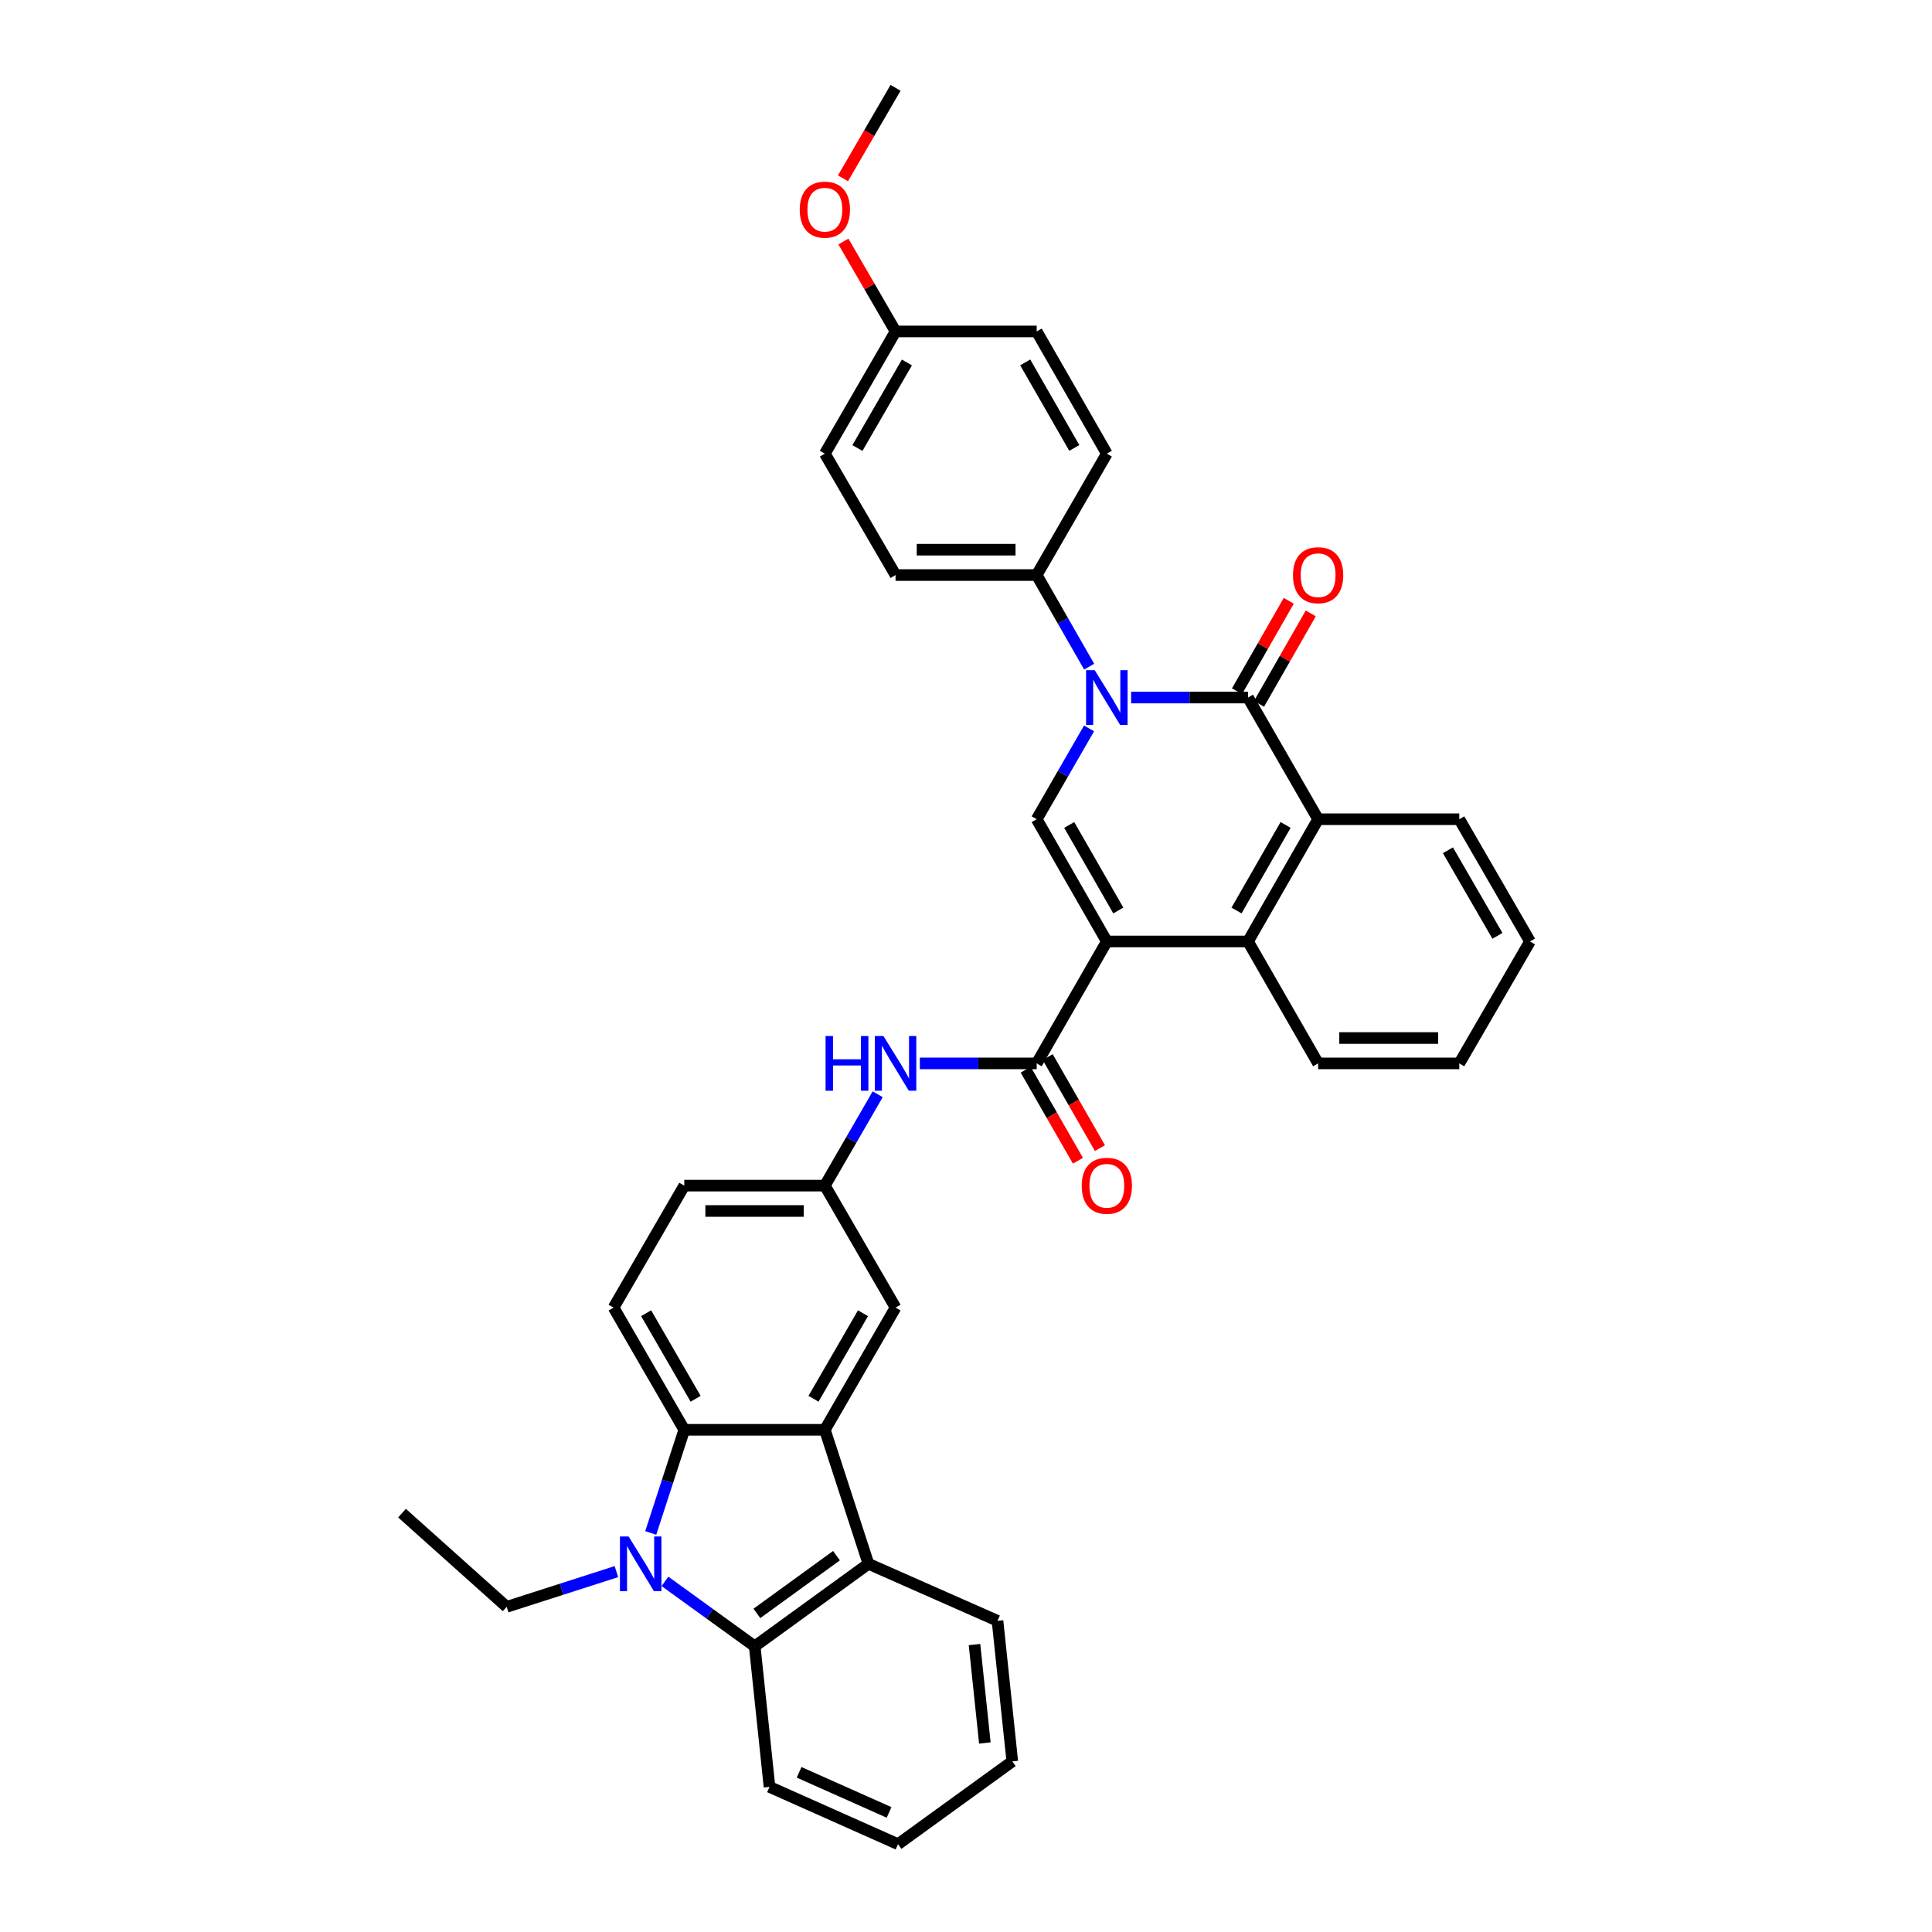 <?xml version='1.0' encoding='iso-8859-1'?>
<svg version='1.1' baseProfile='full'
              xmlns='http://www.w3.org/2000/svg'
                      xmlns:rdkit='http://www.rdkit.org/xml'
                      xmlns:xlink='http://www.w3.org/1999/xlink'
                  xml:space='preserve'
width='1000px' height='1000px' viewBox='0 0 1000 1000'>
<!-- END OF HEADER -->
<rect style='opacity:1.0;fill:#FFFFFF;stroke:none' width='1000' height='1000' x='0' y='0'> </rect>
<path class='bond-3' d='M 572.896,487.301 L 536.594,424.033' style='fill:none;fill-rule:evenodd;stroke:#000000;stroke-width:6px;stroke-linecap:butt;stroke-linejoin:miter;stroke-opacity:1' />
<path class='bond-3' d='M 578.838,471.277 L 553.427,426.989' style='fill:none;fill-rule:evenodd;stroke:#000000;stroke-width:6px;stroke-linecap:butt;stroke-linejoin:miter;stroke-opacity:1' />
<path class='bond-6' d='M 572.896,487.301 L 536.594,550.409' style='fill:none;fill-rule:evenodd;stroke:#000000;stroke-width:6px;stroke-linecap:butt;stroke-linejoin:miter;stroke-opacity:1' />
<path class='bond-7' d='M 572.896,487.301 L 645.967,487.301' style='fill:none;fill-rule:evenodd;stroke:#000000;stroke-width:6px;stroke-linecap:butt;stroke-linejoin:miter;stroke-opacity:1' />
<path class='bond-0' d='M 563.687,377.027 L 550.14,400.53' style='fill:none;fill-rule:evenodd;stroke:#0000FF;stroke-width:6px;stroke-linecap:butt;stroke-linejoin:miter;stroke-opacity:1' />
<path class='bond-0' d='M 550.14,400.53 L 536.594,424.033' style='fill:none;fill-rule:evenodd;stroke:#000000;stroke-width:6px;stroke-linecap:butt;stroke-linejoin:miter;stroke-opacity:1' />
<path class='bond-12' d='M 563.743,345.063 L 550.168,321.353' style='fill:none;fill-rule:evenodd;stroke:#0000FF;stroke-width:6px;stroke-linecap:butt;stroke-linejoin:miter;stroke-opacity:1' />
<path class='bond-12' d='M 550.168,321.353 L 536.594,297.643' style='fill:none;fill-rule:evenodd;stroke:#000000;stroke-width:6px;stroke-linecap:butt;stroke-linejoin:miter;stroke-opacity:1' />
<path class='bond-36' d='M 585.463,361.05 L 615.715,361.05' style='fill:none;fill-rule:evenodd;stroke:#0000FF;stroke-width:6px;stroke-linecap:butt;stroke-linejoin:miter;stroke-opacity:1' />
<path class='bond-36' d='M 615.715,361.05 L 645.967,361.05' style='fill:none;fill-rule:evenodd;stroke:#000000;stroke-width:6px;stroke-linecap:butt;stroke-linejoin:miter;stroke-opacity:1' />
<path class='bond-1' d='M 645.967,361.05 L 682.254,424.033' style='fill:none;fill-rule:evenodd;stroke:#000000;stroke-width:6px;stroke-linecap:butt;stroke-linejoin:miter;stroke-opacity:1' />
<path class='bond-15' d='M 651.664,364.311 L 665.062,340.901' style='fill:none;fill-rule:evenodd;stroke:#000000;stroke-width:6px;stroke-linecap:butt;stroke-linejoin:miter;stroke-opacity:1' />
<path class='bond-15' d='M 665.062,340.901 L 678.459,317.491' style='fill:none;fill-rule:evenodd;stroke:#FF0000;stroke-width:6px;stroke-linecap:butt;stroke-linejoin:miter;stroke-opacity:1' />
<path class='bond-15' d='M 640.269,357.789 L 653.667,334.379' style='fill:none;fill-rule:evenodd;stroke:#000000;stroke-width:6px;stroke-linecap:butt;stroke-linejoin:miter;stroke-opacity:1' />
<path class='bond-15' d='M 653.667,334.379 L 667.064,310.969' style='fill:none;fill-rule:evenodd;stroke:#FF0000;stroke-width:6px;stroke-linecap:butt;stroke-linejoin:miter;stroke-opacity:1' />
<path class='bond-2' d='M 336.817,793.448 L 345.498,766.757' style='fill:none;fill-rule:evenodd;stroke:#0000FF;stroke-width:6px;stroke-linecap:butt;stroke-linejoin:miter;stroke-opacity:1' />
<path class='bond-2' d='M 345.498,766.757 L 354.179,740.066' style='fill:none;fill-rule:evenodd;stroke:#000000;stroke-width:6px;stroke-linecap:butt;stroke-linejoin:miter;stroke-opacity:1' />
<path class='bond-21' d='M 319.058,813.465 L 290.659,822.583' style='fill:none;fill-rule:evenodd;stroke:#0000FF;stroke-width:6px;stroke-linecap:butt;stroke-linejoin:miter;stroke-opacity:1' />
<path class='bond-21' d='M 290.659,822.583 L 262.26,831.7' style='fill:none;fill-rule:evenodd;stroke:#000000;stroke-width:6px;stroke-linecap:butt;stroke-linejoin:miter;stroke-opacity:1' />
<path class='bond-40' d='M 344.18,818.519 L 367.411,835.325' style='fill:none;fill-rule:evenodd;stroke:#0000FF;stroke-width:6px;stroke-linecap:butt;stroke-linejoin:miter;stroke-opacity:1' />
<path class='bond-40' d='M 367.411,835.325 L 390.642,852.131' style='fill:none;fill-rule:evenodd;stroke:#000000;stroke-width:6px;stroke-linecap:butt;stroke-linejoin:miter;stroke-opacity:1' />
<path class='bond-4' d='M 426.944,740.066 L 463.537,676.806' style='fill:none;fill-rule:evenodd;stroke:#000000;stroke-width:6px;stroke-linecap:butt;stroke-linejoin:miter;stroke-opacity:1' />
<path class='bond-4' d='M 421.068,724.003 L 446.684,679.721' style='fill:none;fill-rule:evenodd;stroke:#000000;stroke-width:6px;stroke-linecap:butt;stroke-linejoin:miter;stroke-opacity:1' />
<path class='bond-10' d='M 426.944,740.066 L 449.504,809.432' style='fill:none;fill-rule:evenodd;stroke:#000000;stroke-width:6px;stroke-linecap:butt;stroke-linejoin:miter;stroke-opacity:1' />
<path class='bond-39' d='M 426.944,740.066 L 354.179,740.066' style='fill:none;fill-rule:evenodd;stroke:#000000;stroke-width:6px;stroke-linecap:butt;stroke-linejoin:miter;stroke-opacity:1' />
<path class='bond-5' d='M 354.179,740.066 L 317.585,676.806' style='fill:none;fill-rule:evenodd;stroke:#000000;stroke-width:6px;stroke-linecap:butt;stroke-linejoin:miter;stroke-opacity:1' />
<path class='bond-5' d='M 360.055,724.003 L 334.439,679.721' style='fill:none;fill-rule:evenodd;stroke:#000000;stroke-width:6px;stroke-linecap:butt;stroke-linejoin:miter;stroke-opacity:1' />
<path class='bond-11' d='M 536.594,550.409 L 506.349,550.409' style='fill:none;fill-rule:evenodd;stroke:#000000;stroke-width:6px;stroke-linecap:butt;stroke-linejoin:miter;stroke-opacity:1' />
<path class='bond-11' d='M 506.349,550.409 L 476.104,550.409' style='fill:none;fill-rule:evenodd;stroke:#0000FF;stroke-width:6px;stroke-linecap:butt;stroke-linejoin:miter;stroke-opacity:1' />
<path class='bond-17' d='M 530.9,553.676 L 544.42,577.238' style='fill:none;fill-rule:evenodd;stroke:#000000;stroke-width:6px;stroke-linecap:butt;stroke-linejoin:miter;stroke-opacity:1' />
<path class='bond-17' d='M 544.42,577.238 L 557.939,600.8' style='fill:none;fill-rule:evenodd;stroke:#FF0000;stroke-width:6px;stroke-linecap:butt;stroke-linejoin:miter;stroke-opacity:1' />
<path class='bond-17' d='M 542.288,547.142 L 555.807,570.704' style='fill:none;fill-rule:evenodd;stroke:#000000;stroke-width:6px;stroke-linecap:butt;stroke-linejoin:miter;stroke-opacity:1' />
<path class='bond-17' d='M 555.807,570.704 L 569.327,594.266' style='fill:none;fill-rule:evenodd;stroke:#FF0000;stroke-width:6px;stroke-linecap:butt;stroke-linejoin:miter;stroke-opacity:1' />
<path class='bond-9' d='M 645.967,487.301 L 682.254,424.033' style='fill:none;fill-rule:evenodd;stroke:#000000;stroke-width:6px;stroke-linecap:butt;stroke-linejoin:miter;stroke-opacity:1' />
<path class='bond-9' d='M 640.021,471.279 L 665.422,426.991' style='fill:none;fill-rule:evenodd;stroke:#000000;stroke-width:6px;stroke-linecap:butt;stroke-linejoin:miter;stroke-opacity:1' />
<path class='bond-25' d='M 645.967,487.301 L 682.254,550.409' style='fill:none;fill-rule:evenodd;stroke:#000000;stroke-width:6px;stroke-linecap:butt;stroke-linejoin:miter;stroke-opacity:1' />
<path class='bond-8' d='M 390.642,852.131 L 449.504,809.432' style='fill:none;fill-rule:evenodd;stroke:#000000;stroke-width:6px;stroke-linecap:butt;stroke-linejoin:miter;stroke-opacity:1' />
<path class='bond-8' d='M 391.762,835.099 L 432.965,805.209' style='fill:none;fill-rule:evenodd;stroke:#000000;stroke-width:6px;stroke-linecap:butt;stroke-linejoin:miter;stroke-opacity:1' />
<path class='bond-26' d='M 390.642,852.131 L 398.293,924.895' style='fill:none;fill-rule:evenodd;stroke:#000000;stroke-width:6px;stroke-linecap:butt;stroke-linejoin:miter;stroke-opacity:1' />
<path class='bond-27' d='M 682.254,424.033 L 755.325,424.033' style='fill:none;fill-rule:evenodd;stroke:#000000;stroke-width:6px;stroke-linecap:butt;stroke-linejoin:miter;stroke-opacity:1' />
<path class='bond-28' d='M 449.504,809.432 L 516.309,838.936' style='fill:none;fill-rule:evenodd;stroke:#000000;stroke-width:6px;stroke-linecap:butt;stroke-linejoin:miter;stroke-opacity:1' />
<path class='bond-16' d='M 454.291,566.396 L 440.617,590.036' style='fill:none;fill-rule:evenodd;stroke:#0000FF;stroke-width:6px;stroke-linecap:butt;stroke-linejoin:miter;stroke-opacity:1' />
<path class='bond-16' d='M 440.617,590.036 L 426.944,613.676' style='fill:none;fill-rule:evenodd;stroke:#000000;stroke-width:6px;stroke-linecap:butt;stroke-linejoin:miter;stroke-opacity:1' />
<path class='bond-18' d='M 536.594,297.643 L 463.537,297.643' style='fill:none;fill-rule:evenodd;stroke:#000000;stroke-width:6px;stroke-linecap:butt;stroke-linejoin:miter;stroke-opacity:1' />
<path class='bond-18' d='M 525.635,284.514 L 474.496,284.514' style='fill:none;fill-rule:evenodd;stroke:#000000;stroke-width:6px;stroke-linecap:butt;stroke-linejoin:miter;stroke-opacity:1' />
<path class='bond-19' d='M 536.594,297.643 L 572.896,234.813' style='fill:none;fill-rule:evenodd;stroke:#000000;stroke-width:6px;stroke-linecap:butt;stroke-linejoin:miter;stroke-opacity:1' />
<path class='bond-13' d='M 317.585,676.806 L 354.179,613.676' style='fill:none;fill-rule:evenodd;stroke:#000000;stroke-width:6px;stroke-linecap:butt;stroke-linejoin:miter;stroke-opacity:1' />
<path class='bond-14' d='M 463.537,676.806 L 426.944,613.676' style='fill:none;fill-rule:evenodd;stroke:#000000;stroke-width:6px;stroke-linecap:butt;stroke-linejoin:miter;stroke-opacity:1' />
<path class='bond-20' d='M 426.944,613.676 L 354.179,613.676' style='fill:none;fill-rule:evenodd;stroke:#000000;stroke-width:6px;stroke-linecap:butt;stroke-linejoin:miter;stroke-opacity:1' />
<path class='bond-20' d='M 416.029,626.806 L 365.094,626.806' style='fill:none;fill-rule:evenodd;stroke:#000000;stroke-width:6px;stroke-linecap:butt;stroke-linejoin:miter;stroke-opacity:1' />
<path class='bond-23' d='M 463.537,297.643 L 426.944,234.813' style='fill:none;fill-rule:evenodd;stroke:#000000;stroke-width:6px;stroke-linecap:butt;stroke-linejoin:miter;stroke-opacity:1' />
<path class='bond-24' d='M 572.896,234.813 L 536.594,171.553' style='fill:none;fill-rule:evenodd;stroke:#000000;stroke-width:6px;stroke-linecap:butt;stroke-linejoin:miter;stroke-opacity:1' />
<path class='bond-24' d='M 556.063,231.859 L 530.652,187.576' style='fill:none;fill-rule:evenodd;stroke:#000000;stroke-width:6px;stroke-linecap:butt;stroke-linejoin:miter;stroke-opacity:1' />
<path class='bond-31' d='M 262.26,831.7 L 208.081,783.196' style='fill:none;fill-rule:evenodd;stroke:#000000;stroke-width:6px;stroke-linecap:butt;stroke-linejoin:miter;stroke-opacity:1' />
<path class='bond-22' d='M 463.537,171.553 L 536.594,171.553' style='fill:none;fill-rule:evenodd;stroke:#000000;stroke-width:6px;stroke-linecap:butt;stroke-linejoin:miter;stroke-opacity:1' />
<path class='bond-29' d='M 463.537,171.553 L 450.048,148.287' style='fill:none;fill-rule:evenodd;stroke:#000000;stroke-width:6px;stroke-linecap:butt;stroke-linejoin:miter;stroke-opacity:1' />
<path class='bond-29' d='M 450.048,148.287 L 436.559,125.022' style='fill:none;fill-rule:evenodd;stroke:#FF0000;stroke-width:6px;stroke-linecap:butt;stroke-linejoin:miter;stroke-opacity:1' />
<path class='bond-38' d='M 463.537,171.553 L 426.944,234.813' style='fill:none;fill-rule:evenodd;stroke:#000000;stroke-width:6px;stroke-linecap:butt;stroke-linejoin:miter;stroke-opacity:1' />
<path class='bond-38' d='M 469.413,187.616 L 443.797,231.898' style='fill:none;fill-rule:evenodd;stroke:#000000;stroke-width:6px;stroke-linecap:butt;stroke-linejoin:miter;stroke-opacity:1' />
<path class='bond-33' d='M 682.254,550.409 L 755.325,550.409' style='fill:none;fill-rule:evenodd;stroke:#000000;stroke-width:6px;stroke-linecap:butt;stroke-linejoin:miter;stroke-opacity:1' />
<path class='bond-33' d='M 693.215,537.279 L 744.365,537.279' style='fill:none;fill-rule:evenodd;stroke:#000000;stroke-width:6px;stroke-linecap:butt;stroke-linejoin:miter;stroke-opacity:1' />
<path class='bond-41' d='M 398.293,924.895 L 464.814,954.545' style='fill:none;fill-rule:evenodd;stroke:#000000;stroke-width:6px;stroke-linecap:butt;stroke-linejoin:miter;stroke-opacity:1' />
<path class='bond-41' d='M 413.616,917.351 L 460.181,938.106' style='fill:none;fill-rule:evenodd;stroke:#000000;stroke-width:6px;stroke-linecap:butt;stroke-linejoin:miter;stroke-opacity:1' />
<path class='bond-37' d='M 755.325,424.033 L 791.919,487.301' style='fill:none;fill-rule:evenodd;stroke:#000000;stroke-width:6px;stroke-linecap:butt;stroke-linejoin:miter;stroke-opacity:1' />
<path class='bond-37' d='M 749.449,440.097 L 775.065,484.384' style='fill:none;fill-rule:evenodd;stroke:#000000;stroke-width:6px;stroke-linecap:butt;stroke-linejoin:miter;stroke-opacity:1' />
<path class='bond-34' d='M 516.309,838.936 L 523.961,911.701' style='fill:none;fill-rule:evenodd;stroke:#000000;stroke-width:6px;stroke-linecap:butt;stroke-linejoin:miter;stroke-opacity:1' />
<path class='bond-34' d='M 504.4,851.224 L 509.756,902.159' style='fill:none;fill-rule:evenodd;stroke:#000000;stroke-width:6px;stroke-linecap:butt;stroke-linejoin:miter;stroke-opacity:1' />
<path class='bond-30' d='M 436.322,92.297 L 449.93,68.876' style='fill:none;fill-rule:evenodd;stroke:#FF0000;stroke-width:6px;stroke-linecap:butt;stroke-linejoin:miter;stroke-opacity:1' />
<path class='bond-30' d='M 449.93,68.876 L 463.537,45.455' style='fill:none;fill-rule:evenodd;stroke:#000000;stroke-width:6px;stroke-linecap:butt;stroke-linejoin:miter;stroke-opacity:1' />
<path class='bond-32' d='M 791.919,487.301 L 755.325,550.409' style='fill:none;fill-rule:evenodd;stroke:#000000;stroke-width:6px;stroke-linecap:butt;stroke-linejoin:miter;stroke-opacity:1' />
<path class='bond-35' d='M 523.961,911.701 L 464.814,954.545' style='fill:none;fill-rule:evenodd;stroke:#000000;stroke-width:6px;stroke-linecap:butt;stroke-linejoin:miter;stroke-opacity:1' />
<path  class='atom-1' d='M 566.636 346.89
L 575.916 361.89
Q 576.836 363.37, 578.316 366.05
Q 579.796 368.73, 579.876 368.89
L 579.876 346.89
L 583.636 346.89
L 583.636 375.21
L 579.756 375.21
L 569.796 358.81
Q 568.636 356.89, 567.396 354.69
Q 566.196 352.49, 565.836 351.81
L 565.836 375.21
L 562.156 375.21
L 562.156 346.89
L 566.636 346.89
' fill='#0000FF'/>
<path  class='atom-3' d='M 325.359 795.272
L 334.639 810.272
Q 335.559 811.752, 337.039 814.432
Q 338.519 817.112, 338.599 817.272
L 338.599 795.272
L 342.359 795.272
L 342.359 823.592
L 338.479 823.592
L 328.519 807.192
Q 327.359 805.272, 326.119 803.072
Q 324.919 800.872, 324.559 800.192
L 324.559 823.592
L 320.879 823.592
L 320.879 795.272
L 325.359 795.272
' fill='#0000FF'/>
<path  class='atom-12' d='M 427.317 536.249
L 431.157 536.249
L 431.157 548.289
L 445.637 548.289
L 445.637 536.249
L 449.477 536.249
L 449.477 564.569
L 445.637 564.569
L 445.637 551.489
L 431.157 551.489
L 431.157 564.569
L 427.317 564.569
L 427.317 536.249
' fill='#0000FF'/>
<path  class='atom-12' d='M 457.277 536.249
L 466.557 551.249
Q 467.477 552.729, 468.957 555.409
Q 470.437 558.089, 470.517 558.249
L 470.517 536.249
L 474.277 536.249
L 474.277 564.569
L 470.397 564.569
L 460.437 548.169
Q 459.277 546.249, 458.037 544.049
Q 456.837 541.849, 456.477 541.169
L 456.477 564.569
L 452.797 564.569
L 452.797 536.249
L 457.277 536.249
' fill='#0000FF'/>
<path  class='atom-16' d='M 669.254 297.723
Q 669.254 290.923, 672.614 287.123
Q 675.974 283.323, 682.254 283.323
Q 688.534 283.323, 691.894 287.123
Q 695.254 290.923, 695.254 297.723
Q 695.254 304.603, 691.854 308.523
Q 688.454 312.403, 682.254 312.403
Q 676.014 312.403, 672.614 308.523
Q 669.254 304.643, 669.254 297.723
M 682.254 309.203
Q 686.574 309.203, 688.894 306.323
Q 691.254 303.403, 691.254 297.723
Q 691.254 292.163, 688.894 289.363
Q 686.574 286.523, 682.254 286.523
Q 677.934 286.523, 675.574 289.323
Q 673.254 292.123, 673.254 297.723
Q 673.254 303.443, 675.574 306.323
Q 677.934 309.203, 682.254 309.203
' fill='#FF0000'/>
<path  class='atom-18' d='M 559.896 613.756
Q 559.896 606.956, 563.256 603.156
Q 566.616 599.356, 572.896 599.356
Q 579.176 599.356, 582.536 603.156
Q 585.896 606.956, 585.896 613.756
Q 585.896 620.636, 582.496 624.556
Q 579.096 628.436, 572.896 628.436
Q 566.656 628.436, 563.256 624.556
Q 559.896 620.676, 559.896 613.756
M 572.896 625.236
Q 577.216 625.236, 579.536 622.356
Q 581.896 619.436, 581.896 613.756
Q 581.896 608.196, 579.536 605.396
Q 577.216 602.556, 572.896 602.556
Q 568.576 602.556, 566.216 605.356
Q 563.896 608.156, 563.896 613.756
Q 563.896 619.476, 566.216 622.356
Q 568.576 625.236, 572.896 625.236
' fill='#FF0000'/>
<path  class='atom-30' d='M 413.944 108.518
Q 413.944 101.718, 417.304 97.918
Q 420.664 94.118, 426.944 94.118
Q 433.224 94.118, 436.584 97.918
Q 439.944 101.718, 439.944 108.518
Q 439.944 115.398, 436.544 119.318
Q 433.144 123.198, 426.944 123.198
Q 420.704 123.198, 417.304 119.318
Q 413.944 115.438, 413.944 108.518
M 426.944 119.998
Q 431.264 119.998, 433.584 117.118
Q 435.944 114.198, 435.944 108.518
Q 435.944 102.958, 433.584 100.158
Q 431.264 97.318, 426.944 97.318
Q 422.624 97.318, 420.264 100.118
Q 417.944 102.918, 417.944 108.518
Q 417.944 114.238, 420.264 117.118
Q 422.624 119.998, 426.944 119.998
' fill='#FF0000'/>
</svg>
